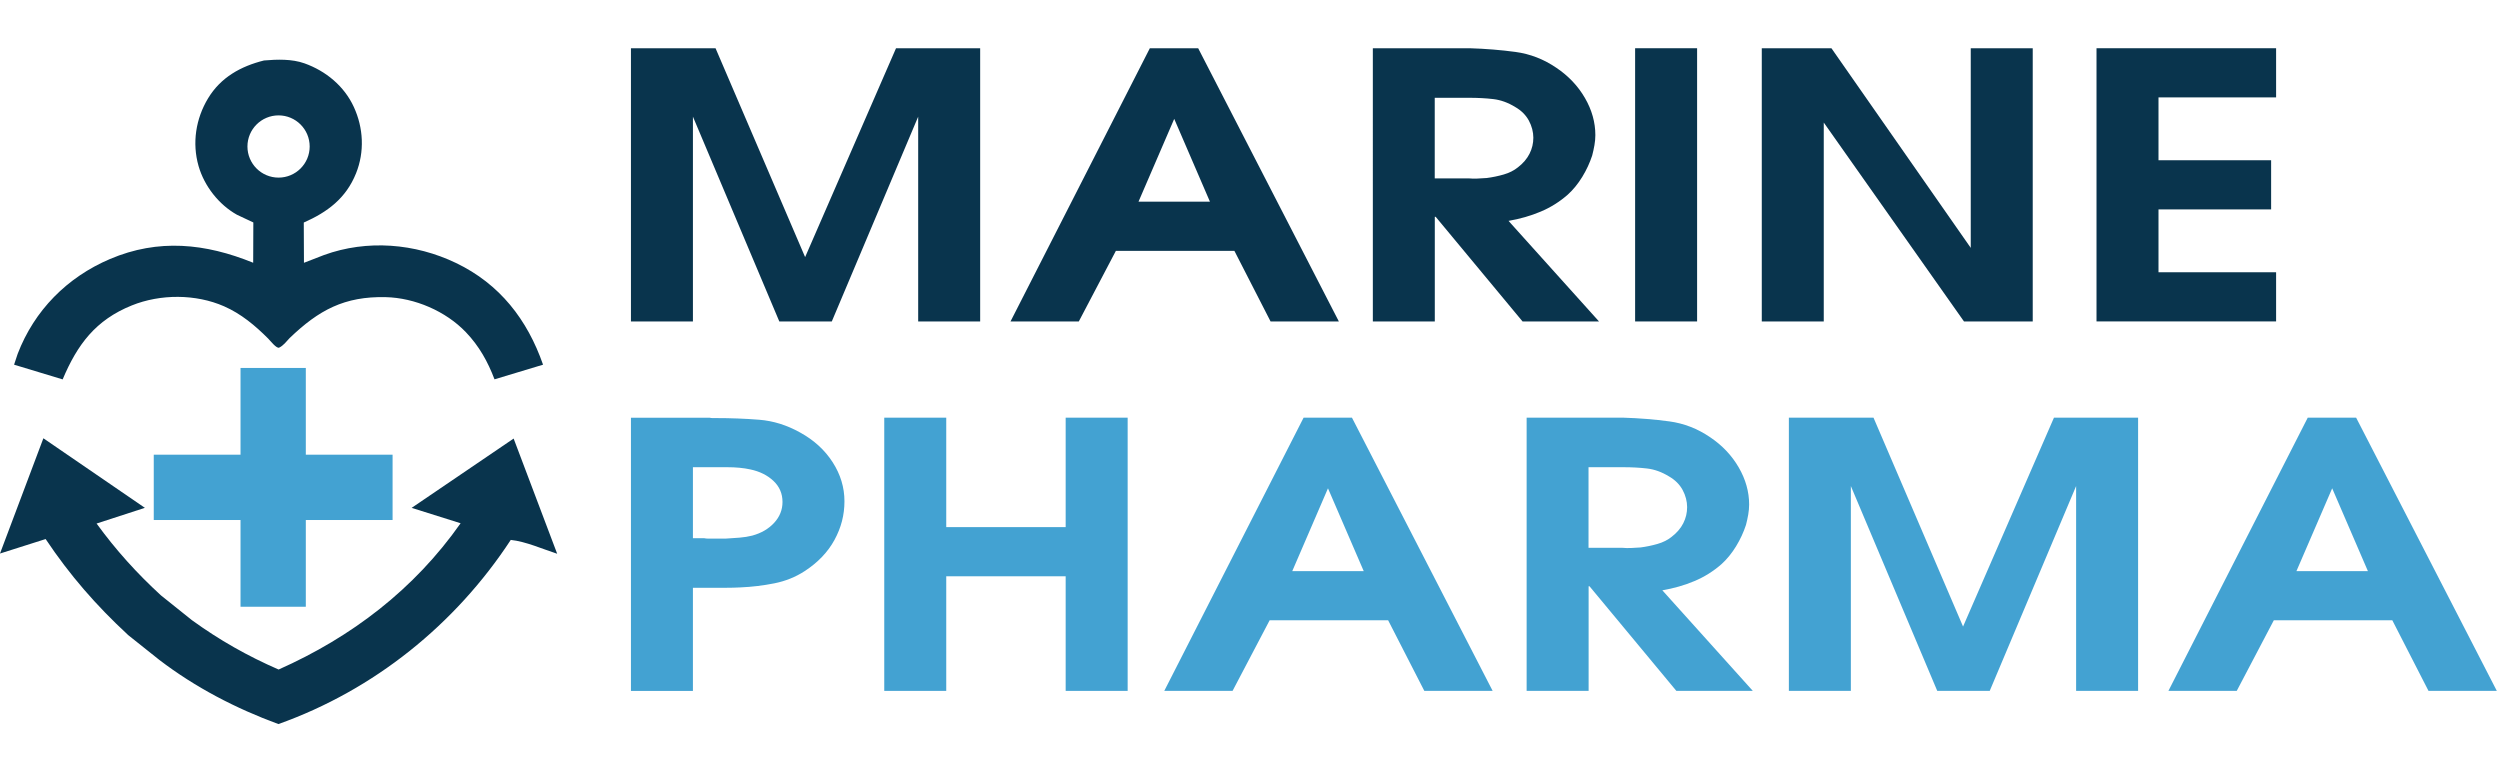 <?xml version="1.0" encoding="UTF-8"?><svg id="Layer_1" xmlns="http://www.w3.org/2000/svg" viewBox="0 0 809.07 253.63"><path d="m41.34,205.39c-10.26-9.49-18.79-19.3-26.57-30.94l-14.77,4.69,14.04-37.3,32.85,22.51-15.63,5.08c6.22,8.56,13.05,16.12,20.84,23.26l10.02,8.02c8.84,6.41,18.04,11.62,28.05,15.97,23.71-10.55,43.9-25.99,58.9-47.34l-15.85-4.98,33.01-22.43,14.09,37.28c-4.68-1.51-10.18-3.98-15.02-4.48-17.92,27.36-44.3,48.61-75.2,59.6-13.75-5.05-26.87-11.85-38.54-20.77l-10.23-8.15Z" style="fill:#09344d; stroke-width:0px;"/><path d="m147.6,85.12c-13.26-6.37-28.78-7.65-42.71-2.6l-6.52,2.53-.06-13.03c7.68-3.38,13.67-7.86,16.91-15.92,2.81-6.99,2.41-14.7-.71-21.48-3.1-6.75-9.05-11.65-15.97-14.12-4.06-1.45-8.84-1.3-13.1-.93-7.48,1.87-13.98,5.43-18.1,12.25-3.98,6.59-5.21,14.46-3.08,21.91,1.86,6.47,6.54,12.48,12.43,15.77l5.3,2.49-.05,13.04c-15.45-6.28-30.67-7.88-46.36-1.2-13.85,5.9-24.47,16.61-29.87,30.71l-1.15,3.48,15.72,4.76c4.76-11.29,10.66-19.21,22.38-23.94,9.26-3.74,20.7-3.73,29.85.28,5.53,2.43,10.04,6.21,14.28,10.45.67.67,2.71,3.31,3.55,2.93,1.33-.6,2.41-2.04,3.39-3.09,9.45-9.08,17.76-13.55,31.08-13.25,9.42.22,19.46,4.53,25.98,11.36,4.26,4.46,7.09,9.52,9.25,15.24l15.71-4.74c-5.08-14.58-14-26.11-28.16-32.91Zm-57.45-27.64c-5.56,0-10.07-4.51-10.07-10.07s4.51-10.07,10.07-10.07,10.07,4.51,10.07,10.07-4.51,10.07-10.07,10.07Z" style="fill:#09344d; stroke-width:0px;"/><polygon points="127.05 147.15 98.97 147.15 98.97 119.08 77.84 119.08 77.84 147.15 49.76 147.15 49.76 168.29 77.84 168.29 77.84 196.36 98.97 196.36 98.97 168.29 127.05 168.29 127.05 147.15" style="fill:#43a2d2; stroke-width:0px;"/><path d="m204.19,223.6v-88.42h25.47c.29.08.61.12.95.12h.95c4.88,0,9.59.18,14.13.54,4.54.36,8.95,1.73,13.25,4.13,4.49,2.47,8,5.68,10.54,9.63,2.54,3.95,3.81,8.16,3.81,12.62s-1.07,8.55-3.22,12.5c-2.15,3.95-5.37,7.32-9.66,10.11-2.93,1.91-6.2,3.23-9.81,3.95-3.61.72-7.27,1.16-10.98,1.32-1.56.08-3.1.12-4.61.12h-10.76v33.38h-20.06Zm23.72-49.42c.39.08.75.12,1.1.12h5.93c1.46-.08,2.93-.18,4.39-.3,1.46-.12,2.83-.34,4.1-.66,2.93-.8,5.29-2.17,7.1-4.13,1.8-1.95,2.71-4.21,2.71-6.76,0-2.71-.98-4.98-2.93-6.82-1.95-1.83-4.44-3.07-7.47-3.71-1.07-.24-2.25-.42-3.51-.54-1.27-.12-2.59-.18-3.95-.18h-11.13v22.97h3.66Z" style="fill:#43a2d2; stroke-width:0px;"/><path d="m286.17,135.17h20.06v35.42h38.65v-35.42h20.06v88.42h-20.06v-37.09h-38.65v37.09h-20.06v-88.42Z" style="fill:#43a2d2; stroke-width:0px;"/><path d="m421.87,135.17h15.66l45.53,88.42h-22.11l-11.71-22.85h-38.35l-12,22.85h-22.1l45.09-88.42Zm19.47,49.66l-11.57-26.8-11.56,26.8h23.13Z" style="fill:#43a2d2; stroke-width:0px;"/><path d="m494.04,135.17h31.33c5.17.16,10.12.56,14.86,1.2,4.73.64,9.15,2.35,13.25,5.15,3.9,2.63,6.98,5.88,9.22,9.75,2.24,3.87,3.37,7.88,3.37,12.02,0,1.04-.1,2.12-.29,3.23-.2,1.12-.44,2.23-.73,3.35-.78,2.39-1.86,4.71-3.22,6.94-1.37,2.23-2.93,4.15-4.68,5.74-2.63,2.31-5.56,4.15-8.78,5.5-3.22,1.36-6.69,2.35-10.39,2.99l29.28,32.55h-24.74l-28.11-33.86h-.29v33.86h-20.06v-88.42Zm31.04,42.12c.88.08,1.8.1,2.78.06.97-.04,2-.1,3.07-.18,1.85-.24,3.68-.62,5.49-1.14,1.8-.52,3.34-1.29,4.61-2.33,1.66-1.28,2.9-2.73,3.73-4.37.83-1.63,1.24-3.37,1.24-5.21s-.49-3.77-1.46-5.56c-.98-1.79-2.44-3.25-4.39-4.37-2.34-1.44-4.71-2.29-7.1-2.57-2.39-.28-5-.42-7.83-.42h-11.13v26.08h10.98Z" style="fill:#43a2d2; stroke-width:0px;"/><path d="m578.94,135.17h27.38l28.98,67.6,29.42-67.6h27.23v88.42h-20.06v-66.29l-27.96,66.29h-16.98l-27.96-66.29v66.29h-20.06v-88.42Z" style="fill:#43a2d2; stroke-width:0px;"/><path d="m746.85,135.17h15.66l45.53,88.42h-22.11l-11.71-22.85h-38.35l-12,22.85h-22.11l45.09-88.42Zm19.47,49.66l-11.56-26.8-11.57,26.8h23.13Z" style="fill:#43a2d2; stroke-width:0px;"/><path d="m204.19,15.61h27.38l28.99,67.6,29.42-67.6h27.23v88.42h-20.06V37.75l-27.96,66.29h-16.98l-27.96-66.29v66.29h-20.06V15.61Z" style="fill:#09344d; stroke-width:0px;"/><path d="m372.1,15.61h15.66l45.53,88.42h-22.1l-11.71-22.85h-38.35l-12,22.85h-22.1l45.09-88.42Zm19.47,49.66l-11.56-26.8-11.56,26.8h23.13Z" style="fill:#09344d; stroke-width:0px;"/><path d="m444.27,15.61h31.33c5.17.16,10.12.56,14.86,1.2,4.73.64,9.15,2.35,13.25,5.15,3.9,2.63,6.98,5.88,9.22,9.75,2.24,3.87,3.37,7.88,3.37,12.02,0,1.04-.1,2.11-.29,3.23-.2,1.12-.44,2.23-.73,3.35-.78,2.39-1.86,4.71-3.22,6.94-1.37,2.23-2.93,4.15-4.69,5.74-2.63,2.31-5.56,4.15-8.78,5.5-3.22,1.36-6.69,2.35-10.39,2.99l29.28,32.55h-24.74l-28.11-33.86h-.29v33.86h-20.05V15.61Zm31.04,42.12c.88.08,1.8.1,2.78.06.97-.04,2-.1,3.07-.18,1.85-.24,3.68-.62,5.49-1.14,1.8-.52,3.34-1.3,4.61-2.33,1.66-1.28,2.9-2.73,3.73-4.37.83-1.63,1.24-3.37,1.24-5.2s-.49-3.77-1.46-5.56c-.98-1.79-2.44-3.25-4.39-4.37-2.34-1.44-4.71-2.29-7.1-2.57-2.39-.28-5-.42-7.83-.42h-11.13v26.08h10.98Z" style="fill:#09344d; stroke-width:0px;"/><path d="m529.17,15.61h20.06v88.42h-20.06V15.61Z" style="fill:#09344d; stroke-width:0px;"/><path d="m570.16,15.61h22.54l45.09,64.61V15.61h20.06v88.42h-22.25l-45.38-64.37v64.37h-20.06V15.61Z" style="fill:#09344d; stroke-width:0px;"/><path d="m678.49,15.61h58.12v15.91h-38.06v20.34h36.45v15.91h-36.45v20.34h38.06v15.91h-58.12V15.61Z" style="fill:#09344d; stroke-width:0px;"/></svg>
